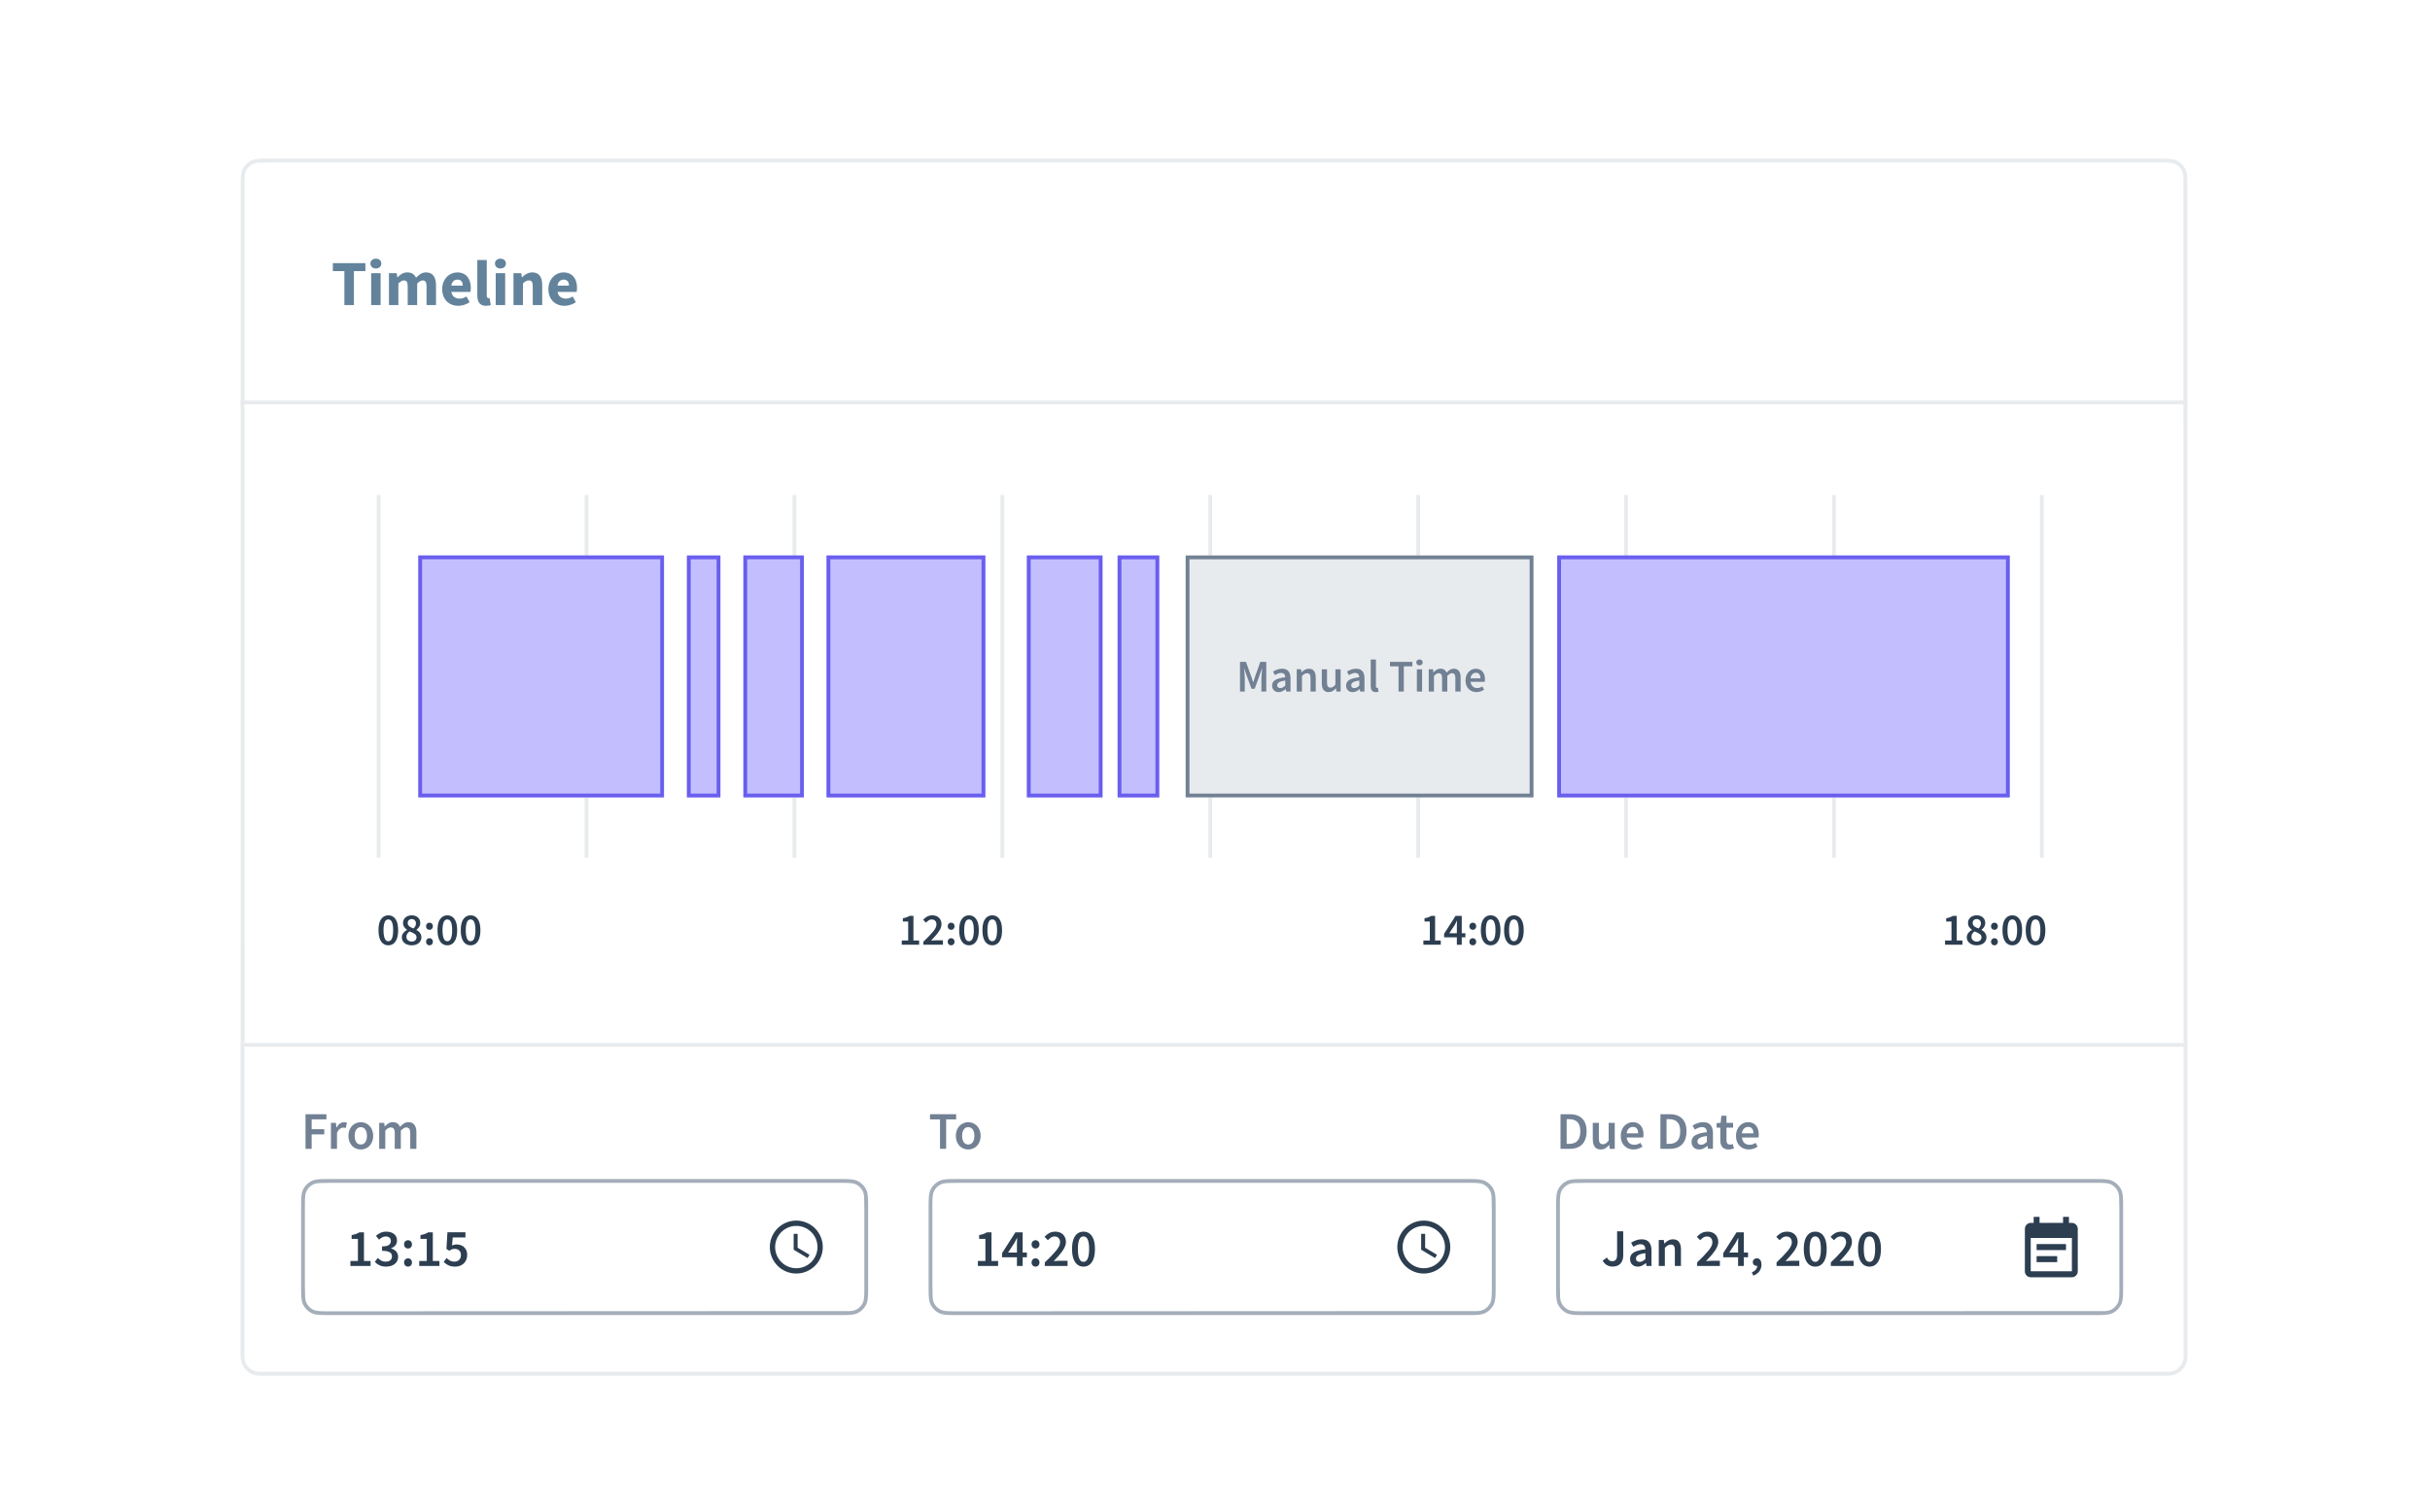 <svg xmlns="http://www.w3.org/2000/svg" xmlns:xlink="http://www.w3.org/1999/xlink" width="310" height="193" fill="none"><style><![CDATA[.B{fill:#2c3e50}.C{fill-rule:evenodd}.D{fill:#718093}.E{fill:#e8ebee}.F{fill:#62839b}.G{fill:#c3bffe}.H{fill:#695eee}.I{fill:#fff}.J{fill:#a4aeba}]]></style><g clip-path="url(#B)"><g filter="url(#A)"><path d="M30.7 20.1c0-1.35 0-2.026.263-2.54a2.41 2.41 0 0 1 1.054-1.054c.516-.263 1.19-.263 2.54-.263h240.636c1.35 0 2.025 0 2.54.263.454.23.822.6 1.054 1.054.262.516.262 1.19.262 2.54v147.564c0 1.35 0 2.026-.262 2.542a2.42 2.42 0 0 1-1.054 1.054c-.516.262-1.19.262-2.54.262H34.557c-1.35 0-2.026 0-2.54-.262-.454-.232-.823-.6-1.054-1.054-.263-.516-.263-1.19-.263-2.542V20.1z" class="I"/><path d="M275.193 16.735H34.557l-1.544.03c-.372.03-.6.088-.778.18a1.93 1.93 0 0 0-.843.843c-.09.18-.15.406-.18.778-.03.378-.03.86-.03 1.544l.03 149.11c.03.372.088.6.18.778a1.93 1.93 0 0 0 .843.843c.18.09.406.148.778.18.378.03.86.03 1.544.03l242.18-.03c.372-.03.6-.088.778-.18a1.93 1.93 0 0 0 .843-.843c.09-.18.15-.406.18-.778.03-.378.03-.86.03-1.545l-.03-149.108c-.03-.372-.088-.6-.18-.778a1.93 1.93 0 0 0-.843-.843c-.18-.09-.406-.15-.778-.18-.378-.03-.86-.03-1.544-.03zm-244.23.834c-.263.516-.263 1.19-.263 2.54v147.564c0 1.35 0 2.026.263 2.542.23.454.6.822 1.054 1.054.516.262 1.19.262 2.54.262h240.636c1.35 0 2.025 0 2.54-.262a2.42 2.42 0 0 0 1.054-1.054c.262-.516.262-1.19.262-2.542V20.1c0-1.35 0-2.026-.262-2.54-.232-.454-.6-.823-1.054-1.054-.516-.263-1.19-.263-2.54-.263H34.557c-1.35 0-2.026 0-2.54.263a2.41 2.41 0 0 0-1.054 1.054z" class="C E"/><path d="M30.7 47.116H279.05v.482H30.7v-.482z" class="E"/><path d="M48.06 59.17h.482v46.295h-.482V59.17z" class="E"/><path d="M74.583 59.17h.482v46.295h-.482V59.17z" class="E"/><path d="M101.105 59.17h.483v46.295h-.483V59.17z" class="E"/><path d="M127.628 59.17h.483v46.295h-.483V59.17z" class="E"/><path d="M154.15 59.17h.483v46.295h-.483V59.17z" class="E"/><path d="M180.674 59.17h.483v46.295h-.483V59.17z" class="E"/><path d="M207.197 59.17h.483v46.295h-.483V59.17z" class="E"/><path d="M233.72 59.17h.482v46.295h-.482V59.17z" class="E"/><path d="M260.243 59.17h.482v46.295h-.482V59.17z" class="E"/><path d="M181.585 116.557v-.543h.822v-2.42h-.677v-.417a3.17 3.17 0 0 0 .474-.122c.135-.05.26-.11.376-.18h.498v3.137h.723v.543h-2.216z" class="B"/><path d="M185.854 116.557v-.95h-1.626v-.45l1.458-2.28h.793v2.216h.463v.515h-.463v.95h-.625zm-.967-1.464h.967v-.833l.006-.382.023-.382h-.023l-.145.284-.156.29-.672 1.024z" class="B"/><path d="M187.89 114.648c-.123 0-.228-.043-.312-.127s-.122-.193-.122-.325a.45.45 0 0 1 .122-.324c.084-.084.19-.127.312-.127a.41.41 0 0 1 .307.127.45.45 0 0 1 .121.324.45.45 0 0 1-.121.325.41.41 0 0 1-.307.127zm0 1.98c-.123 0-.228-.043-.312-.127a.45.45 0 0 1-.122-.324c0-.132.04-.24.122-.325s.19-.127.312-.127a.41.41 0 0 1 .307.127.45.45 0 0 1 .121.325.45.45 0 0 1-.121.324.41.41 0 0 1-.307.127z" class="B"/><path d="M190.166 116.627a1.05 1.05 0 0 1-.915-.492c-.224-.332-.335-.8-.335-1.435s.11-1.096.335-1.412a1.06 1.06 0 0 1 .915-.48c.385 0 .7.16.914.48s.335.79.335 1.412-.11 1.103-.335 1.435a1.05 1.05 0 0 1-.914.492zm0-.52a.45.45 0 0 0 .243-.069c.077-.05.142-.132.196-.243a1.68 1.68 0 0 0 .128-.434c.03-.178.046-.398.046-.66s-.015-.475-.046-.648c-.03-.178-.074-.32-.128-.428a.5.5 0 0 0-.196-.226c-.074-.046-.155-.07-.243-.07a.48.48 0 0 0-.249.07.51.51 0 0 0-.191.226c-.054.108-.097.25-.128.428-.03.173-.046.39-.046.648a4.05 4.05 0 0 0 .046.66 1.68 1.68 0 0 0 .128.434c.054.11.117.193.19.243s.16.07.25.07z" class="B"/><path d="M193.132 116.627a1.05 1.05 0 0 1-.914-.492c-.224-.332-.336-.8-.336-1.435s.112-1.096.336-1.412.53-.48.914-.48a1.06 1.06 0 0 1 .915.48c.223.32.335.79.335 1.412s-.112 1.103-.335 1.435a1.05 1.05 0 0 1-.915.492zm0-.52c.09 0 .17-.023.243-.07a.58.58 0 0 0 .197-.243 1.68 1.68 0 0 0 .128-.434 4.05 4.05 0 0 0 .046-.66c0-.26-.016-.475-.046-.648-.03-.178-.074-.32-.128-.428s-.12-.184-.197-.226-.154-.07-.243-.07-.17.024-.248.07a.51.51 0 0 0-.191.226c-.054.108-.097.25-.128.428-.03.173-.046.39-.046.648s.015.482.046.66a1.68 1.68 0 0 0 .128.434c.054.11.117.193.19.243s.16.07.248.07z" class="B"/><path d="M248.133 116.557v-.543h.822v-2.42h-.677v-.417c.185-.035.344-.075.475-.122a2.21 2.21 0 0 0 .376-.179h.497v3.137h.724v.543h-2.217z" class="B"/><path d="M252.16 116.627c-.18 0-.35-.025-.503-.075s-.282-.12-.394-.21-.194-.194-.26-.318a.9.9 0 0 1-.093-.411c0-.116.018-.22.052-.312a1.02 1.02 0 0 1 .151-.261c.062-.077.13-.146.208-.208s.166-.116.255-.162v-.023c-.143-.1-.264-.22-.365-.36s-.144-.307-.144-.503a.97.97 0 0 1 .081-.405c.058-.12.135-.222.23-.307s.218-.15.353-.197.288-.07.446-.07a1.24 1.24 0 0 1 .445.075c.135.046.25.114.342.202s.17.19.22.313.075.254.075.405a.79.79 0 0 1-.046.266c-.027.08-.064.158-.1.232a1.36 1.36 0 0 1-.162.196 1.56 1.56 0 0 1-.174.151v.023c.085.046.166.1.243.162a1 1 0 0 1 .203.203c.057.077.104.164.138.26a.96.96 0 0 1 .053.33c0 .143-.03.276-.093.4a.97.97 0 0 1-.249.318c-.108.09-.24.16-.393.21a1.65 1.65 0 0 1-.51.075zm.243-2.147a1.12 1.12 0 0 0 .226-.307c.054-.104.08-.214.08-.33a.56.56 0 0 0-.145-.399c-.092-.108-.225-.162-.4-.162-.143 0-.262.045-.36.133s-.144.21-.144.37a.49.49 0 0 0 .058.243c.038.07.1.13.156.185s.148.098.237.144.185.083.29.122zm-.23 1.672c.177 0 .322-.048.434-.144s.174-.232.174-.405a.45.45 0 0 0-.07-.255c-.046-.073-.1-.137-.19-.19s-.17-.1-.278-.156l-.347-.145a1.18 1.18 0 0 0-.289.301c-.073.116-.1.245-.1.388 0 .185.065.333.197.445a.73.73 0 0 0 .48.162z" class="B"/><path d="M254.438 114.648a.43.43 0 0 1-.313-.127.45.45 0 0 1-.121-.325.45.45 0 0 1 .121-.324.43.43 0 0 1 .313-.127c.123 0 .225.043.306.127a.45.45 0 0 1 .122.324c0 .132-.04.24-.122.325s-.183.127-.306.127zm0 1.98a.43.43 0 0 1-.313-.127.45.45 0 0 1-.121-.324.45.45 0 0 1 .121-.325.43.43 0 0 1 .313-.127c.123 0 .225.043.306.127s.122.193.122.325a.45.45 0 0 1-.122.324c-.08.084-.183.127-.306.127z" class="B"/><path d="M256.714 116.627a1.05 1.05 0 0 1-.914-.492c-.224-.332-.336-.8-.336-1.435s.112-1.096.336-1.412.528-.48.914-.48.69.16.914.48.336.79.336 1.412-.112 1.103-.336 1.435-.528.492-.914.492zm0-.52c.09 0 .17-.023.243-.07s.143-.132.197-.243.096-.257.127-.434a3.93 3.93 0 0 0 .047-.66 3.76 3.76 0 0 0-.047-.648c-.03-.178-.073-.32-.127-.428s-.12-.184-.197-.226-.154-.07-.243-.07a.48.48 0 0 0-.249.07c-.073.042-.137.118-.19.226s-.096.25-.127.428c-.03.173-.046.39-.046.648s.015.482.046.66.073.322.127.434a.61.61 0 0 0 .191.243c.077.046.16.07.25.07z" class="B"/><use xlink:href="#C" class="B"/><use xlink:href="#D" class="B"/><path d="M52.514 116.627c-.18 0-.35-.025-.503-.075a1.27 1.27 0 0 1-.393-.209c-.108-.088-.195-.194-.26-.318s-.093-.26-.093-.41c0-.116.017-.22.052-.312a1.01 1.01 0 0 1 .15-.261 1.35 1.35 0 0 1 .208-.208c.08-.062.166-.116.255-.162v-.023c-.143-.1-.264-.22-.365-.36a.86.86 0 0 1-.145-.503.97.97 0 0 1 .081-.405.96.96 0 0 1 .231-.307 1.08 1.08 0 0 1 .353-.197 1.41 1.41 0 0 1 .446-.069c.166 0 .314.025.446.075a.92.92 0 0 1 .341.202.82.82 0 0 1 .22.313c.05.12.075.254.075.405a.77.77 0 0 1-.046.266 1.08 1.08 0 0 1-.11.232c-.046.07-.1.135-.162.196a1.57 1.57 0 0 1-.174.151v.023c.085.046.166.1.243.162a.99.99 0 0 1 .341.463c.035.096.052.206.052.33 0 .143-.03.276-.093.4a.97.97 0 0 1-.249.318c-.108.09-.24.16-.394.21s-.324.075-.51.075zm.243-2.147c.1-.1.175-.203.226-.307s.08-.214.08-.33c0-.162-.048-.295-.145-.4s-.226-.162-.4-.162c-.143 0-.262.045-.36.133s-.145.21-.145.37c0 .092.02.173.058.243a.65.65 0 0 0 .156.185 1.91 1.91 0 0 0 .237.144 3.4 3.4 0 0 0 .289.122zm-.232 1.672c.178 0 .322-.048.434-.144s.174-.232.174-.405c0-.1-.023-.186-.07-.255s-.1-.137-.19-.19-.17-.1-.278-.156l-.347-.145a1.19 1.19 0 0 0-.289.301.71.71 0 0 0-.11.388c0 .185.066.333.197.445a.73.73 0 0 0 .48.162z" class="B"/><path d="M54.792 114.648c-.123 0-.228-.043-.312-.127a.45.45 0 0 1-.121-.325.45.45 0 0 1 .121-.324c.085-.084.19-.127.313-.127a.41.41 0 0 1 .307.127.45.45 0 0 1 .122.324.45.45 0 0 1-.122.325.41.41 0 0 1-.307.127zm0 1.98c-.123 0-.228-.043-.312-.127a.45.45 0 0 1-.121-.324.45.45 0 0 1 .121-.325c.085-.084.19-.127.313-.127a.41.41 0 0 1 .307.127.45.45 0 0 1 .122.325.45.45 0 0 1-.122.324.41.41 0 0 1-.307.127z" class="B"/><path d="M57.068 116.627a1.05 1.05 0 0 1-.914-.492c-.224-.332-.336-.8-.336-1.435s.112-1.096.336-1.412.53-.48.914-.48.69.16.914.48.336.79.336 1.412-.112 1.103-.336 1.435a1.05 1.05 0 0 1-.914.492zm0-.52a.45.45 0 0 0 .243-.069c.077-.05.143-.132.197-.243s.096-.257.127-.434a3.96 3.96 0 0 0 .046-.66 3.79 3.79 0 0 0-.046-.648 1.57 1.57 0 0 0-.127-.428.5.5 0 0 0-.197-.226.45.45 0 0 0-.243-.07.48.48 0 0 0-.249.07c-.073.042-.137.118-.19.226s-.096.25-.127.428a3.78 3.78 0 0 0-.046.648 3.95 3.95 0 0 0 .046.66c.03.177.073.322.127.434s.118.193.19.243a.48.48 0 0 0 .249.069z" class="B"/><path d="M60.035 116.627a1.05 1.05 0 0 1-.914-.492c-.224-.332-.336-.8-.336-1.435s.112-1.096.336-1.412.53-.48.914-.48.69.16.914.48.336.79.336 1.412-.112 1.103-.336 1.435a1.05 1.05 0 0 1-.914.492zm0-.52a.45.45 0 0 0 .243-.069c.077-.05.143-.132.197-.243s.096-.257.127-.434a3.96 3.96 0 0 0 .046-.66 3.79 3.79 0 0 0-.046-.648c-.03-.178-.073-.32-.127-.428a.5.5 0 0 0-.197-.226.45.45 0 0 0-.243-.07.48.48 0 0 0-.249.07c-.073.042-.137.118-.19.226a1.57 1.57 0 0 0-.127.428 3.79 3.79 0 0 0-.046.648 3.96 3.96 0 0 0 .046.66c.03.177.073.322.127.434s.118.193.19.243.16.07.25.07z" class="B"/><path d="M115.036 116.557v-.543h.822v-2.42h-.677v-.417a3.22 3.22 0 0 0 .475-.122 2.21 2.21 0 0 0 .376-.179h.497v3.137h.724v.543h-2.217z" class="B"/><path d="M117.795 116.557v-.387l.69-.683.526-.58c.147-.177.26-.343.336-.497a.99.99 0 0 0 .116-.44c0-.197-.053-.35-.157-.463s-.254-.174-.45-.174a.69.69 0 0 0-.394.122 1.94 1.94 0 0 0-.324.289l-.37-.37c.17-.182.343-.32.52-.417s.4-.15.654-.15a1.35 1.35 0 0 1 .48.081c.143.054.264.13.365.23s.177.214.23.353a1.19 1.19 0 0 1 .087.463c0 .162-.037.328-.1.498s-.166.335-.29.51-.26.345-.423.527l-.515.56.313-.023.3-.018h.902v.567h-2.488z" class="B"/><path d="M121.34 114.648c-.123 0-.227-.043-.312-.127s-.122-.193-.122-.325a.45.45 0 0 1 .122-.324c.085-.084.19-.127.312-.127a.41.41 0 0 1 .307.127.45.45 0 0 1 .122.324c0 .132-.04.24-.122.325a.41.41 0 0 1-.307.127zm0 1.98c-.123 0-.227-.043-.312-.127a.45.45 0 0 1-.122-.324c0-.132.04-.24.122-.325s.19-.127.312-.127a.41.41 0 0 1 .307.127c.08.085.122.193.122.325a.45.45 0 0 1-.122.324.41.41 0 0 1-.307.127z" class="B"/><path d="M123.617 116.627c-.386 0-.69-.164-.914-.492s-.336-.8-.336-1.435.112-1.096.336-1.412.528-.48.914-.48.69.16.914.48.336.79.336 1.412-.112 1.103-.336 1.435-.528.492-.914.492zm0-.52c.09 0 .17-.023.243-.07s.143-.132.197-.243.096-.257.127-.434.046-.398.046-.66-.015-.475-.046-.648c-.03-.178-.073-.32-.127-.428s-.12-.184-.197-.226-.154-.07-.243-.07a.48.48 0 0 0-.249.07c-.073.042-.137.118-.19.226s-.096.25-.127.428c-.03.173-.046.39-.046.648s.015.482.046.66.073.322.127.434a.61.61 0 0 0 .191.243c.077.046.16.07.25.07z" class="B"/><path d="M126.584 116.627c-.386 0-.69-.164-.914-.492s-.336-.8-.336-1.435.112-1.096.336-1.412.528-.48.914-.48.7.16.914.48.336.79.336 1.412-.112 1.103-.336 1.435a1.05 1.05 0 0 1-.914.492zm0-.52c.09 0 .17-.023.243-.07s.143-.132.197-.243.096-.257.127-.434.046-.398.046-.66-.015-.475-.046-.648c-.03-.178-.073-.32-.127-.428s-.12-.184-.197-.226-.154-.07-.243-.07a.48.48 0 0 0-.249.07c-.073.042-.137.118-.19.226s-.096.25-.127.428a3.76 3.76 0 0 0-.047.648 3.93 3.93 0 0 0 .047.66c.03.177.073.322.127.434a.61.61 0 0 0 .191.243c.077.046.16.07.25.07z" class="B"/><path d="M84.7 66.887H53.364V97.75H84.7V66.887z" class="C G"/><path d="M53.846 67.37h30.38v29.9h-30.38v-29.9zm30.863-.482V97.75H53.364V66.887H84.7z" class="C H"/><path d="M91.9 66.887h-4.27V97.75h4.27V66.887z" class="C G"/><path d="M88.114 67.37h3.305v29.9h-3.305v-29.9zm3.787-.482V97.75h-4.27V66.887h4.27z" class="C H"/><path d="M102.552 66.887h-7.716V97.75h7.716V66.887z" class="C G"/><path d="M95.32 67.37h6.75v29.9h-6.75v-29.9zm7.233-.482V97.75h-7.716V66.887h7.716z" class="C H"/><path d="M125.7 66.887h-20.254V97.75H125.7V66.887z" class="C G"/><path d="M105.928 67.37h19.29v29.9h-19.29v-29.9zm19.772-.482V97.75h-20.254V66.887H125.7z" class="C H"/><path d="M140.65 66.887h-9.645V97.75h9.645V66.887z" class="C G"/><path d="M131.486 67.37h8.68v29.9h-8.68v-29.9zm9.163-.482V97.75h-9.645V66.887h9.645z" class="C H"/><path d="M256.385 66.887h-57.722V97.75h57.722V66.887z" class="C G"/><path d="M199.145 67.37h56.758v29.9h-56.758v-29.9zm57.24-.482V97.75h-57.722V66.887h57.722z" class="C H"/><path d="M195.624 66.887h-44.366V97.75h44.366V66.887z" class="C E"/><path d="M151.74 67.37h43.402v29.9H151.74v-29.9zm43.884-.482V97.75h-44.366V66.887h44.366z" class="C D"/><path d="M147.882 66.887h-5.304V97.75h5.304V66.887z" class="C G"/><path d="M143.06 67.37h4.34v29.9h-4.34v-29.9zm4.822-.482V97.75h-5.304V66.887h5.304z" class="C H"/><path d="M158.19 84.248h.608v-1.73c0-.353-.058-.856-.087-1.204h.023l.3.88.625 1.7h.4l.62-1.7.306-.88h.023l-.086 1.204v1.73h.62v-3.785h-.764l-.654 1.852-.237.74h-.023l-.243-.74-.672-1.852h-.758v3.785z" class="D"/><path d="M163.132 84.317c.335 0 .625-.168.88-.382h.024l.046.313h.55v-1.684c0-.793-.353-1.227-1.06-1.227-.452 0-.857.174-1.17.37l.243.446c.254-.15.52-.278.798-.278.388 0 .5.255.52.555-1.17.127-1.672.446-1.672 1.053a.79.79 0 0 0 .839.833zm.214-.52c-.237 0-.41-.1-.41-.365 0-.284.255-.486 1.03-.584v.636c-.214.197-.388.313-.62.313z" class="D"/><path d="M165.427 84.248h.666v-1.985c.237-.23.4-.353.648-.353.312 0 .445.174.445.642v1.695h.666v-1.782c0-.718-.266-1.13-.874-1.13-.388 0-.677.203-.932.45h-.023l-.046-.382h-.55v2.84z" class="D"/><path d="M169.5 84.317c.388 0 .666-.19.914-.486h.018l.052.417h.544v-2.84h-.666v1.944c-.214.278-.382.394-.63.394-.307 0-.44-.174-.44-.642v-1.695h-.666v1.782c0 .718.266 1.128.874 1.128z" class="D"/><path d="M172.57 84.317c.336 0 .625-.168.88-.382h.023l.046.313h.55v-1.684c0-.793-.353-1.227-1.06-1.227-.45 0-.856.174-1.17.37l.243.446c.255-.15.52-.278.8-.278.388 0 .51.255.52.555-1.17.127-1.673.446-1.673 1.053a.79.79 0 0 0 .839.833zm.214-.52c-.237 0-.4-.1-.4-.365 0-.284.254-.486 1.03-.584v.636c-.214.197-.388.313-.62.313z" class="D"/><path d="M175.513 84.317a.91.91 0 0 0 .353-.058l-.087-.498c-.052.012-.075.012-.104.012-.07 0-.145-.058-.145-.22v-3.39h-.665v3.356c0 .492.173.798.648.798z" class="D"/><path d="M178.416 84.248h.67V81.03h1.094v-.567h-2.86v.567h1.094v3.218z" class="D"/><path d="M180.753 84.248h.666v-2.84h-.666v2.84zm.336-3.34c.237 0 .41-.156.41-.376 0-.226-.174-.382-.41-.382s-.41.156-.41.382c0 .22.173.376.41.376z" class="D"/><path d="M182.268 84.248h.665v-1.985c.22-.237.423-.353.596-.353.3 0 .44.174.44.642v1.695h.665v-1.985c.22-.237.417-.353.596-.353.296 0 .434.174.434.642v1.695h.672v-1.782c0-.718-.278-1.13-.88-1.13-.36 0-.642.22-.914.51a.77.77 0 0 0-.787-.509c-.353 0-.63.203-.868.457h-.023l-.047-.388h-.55v2.84z" class="D"/><path d="M188.36 84.317c.36 0 .7-.127.972-.307l-.226-.417c-.208.133-.416.208-.66.208-.458 0-.782-.29-.84-.793h1.805c.017-.07.03-.197.03-.324 0-.793-.405-1.348-1.175-1.348-.665 0-1.308.567-1.308 1.493 0 .938.614 1.487 1.4 1.487zm-.758-1.76c.058-.457.347-.706.683-.706.387 0 .578.266.578.706h-1.26z" class="D"/><path d="M43.934 34.928h1.214v-4.33h1.468V29.58h-4.15v1.017h1.468v4.33z" class="F"/><path d="M47.35 34.928h1.206V30.86H47.35v4.068zm.6-4.666c.4 0 .697-.262.697-.63s-.287-.623-.697-.623c-.402 0-.697.254-.697.623s.295.63.697.63z" class="F"/><path d="M49.617 34.928h1.206V32.18c.254-.262.492-.394.69-.394.344 0 .5.18.5.77v2.37h1.206V32.18c.262-.262.492-.394.697-.394.344 0 .5.18.5.77v2.37h1.206v-2.526c0-1.017-.394-1.64-1.27-1.64-.54 0-.92.312-1.28.68-.205-.435-.55-.68-1.123-.68-.533 0-.894.287-1.23.623h-.033l-.082-.525h-.984v4.068z" class="F"/><use xlink:href="#E" class="F"/><path d="M62 35.026c.27 0 .476-.04.607-.098l-.148-.894c-.066.016-.098.016-.148.016-.098 0-.213-.082-.213-.336V29.18h-1.206v4.486c0 .82.28 1.36 1.107 1.36z" class="F"/><path d="M63.24 34.928h1.206V30.86H63.24v4.068zm.6-4.666c.4 0 .697-.262.697-.63s-.287-.623-.697-.623c-.402 0-.697.254-.697.623s.295.63.697.63z" class="F"/><path d="M65.506 34.928h1.206V32.18c.262-.254.45-.394.754-.394.344 0 .5.18.5.77v2.37h1.206v-2.526c0-1.017-.377-1.64-1.263-1.64-.55 0-.96.287-1.304.615h-.033l-.082-.517h-.984v4.068z" class="F"/><path d="M72.02 35.026c.484 0 1.025-.172 1.443-.46l-.402-.73c-.295.18-.574.27-.877.27-.54 0-.95-.27-1.058-.86h2.436c.025-.098.05-.32.05-.533 0-1.107-.574-1.952-1.73-1.952-.976 0-1.92.812-1.92 2.132 0 1.345.894 2.132 2.058 2.132zm-.902-2.575c.082-.517.4-.77.787-.77.484 0 .68.32.68.77h-1.468z" class="F"/><path d="M30.7 129.096h248.35v40.025a2.41 2.41 0 0 1-2.411 2.411H33.1a2.41 2.41 0 0 1-2.411-2.411v-40.025z" class="I"/><path d="M278.568 129.578H31.18v39.543a1.93 1.93 0 0 0 1.929 1.929h243.53a1.93 1.93 0 0 0 1.929-1.929v-39.543zm-247.87-.482v40.025a2.41 2.41 0 0 0 2.411 2.411h243.53a2.41 2.41 0 0 0 2.411-2.411v-40.025H30.7z" class="C E"/><path d="M38.975 142.598v-4.415h2.667v.66h-1.884v1.25h1.607v.662h-1.607v1.843h-.783z" class="D"/><path d="M42.217 142.598v-3.315h.64l.054.588h.027c.117-.216.26-.38.425-.493s.338-.176.513-.176c.158 0 .284.023.378.068l-.135.675c-.058-.018-.112-.032-.162-.04s-.1-.013-.182-.013c-.13 0-.268.052-.412.155s-.268.275-.37.527v2.025h-.776z" class="D"/><path d="M46.027 142.68a1.56 1.56 0 0 1-.594-.115 1.51 1.51 0 0 1-.506-.337 1.65 1.65 0 0 1-.344-.547c-.085-.216-.128-.46-.128-.736a1.99 1.99 0 0 1 .128-.736 1.65 1.65 0 0 1 .344-.547 1.51 1.51 0 0 1 .506-.337c.19-.08.387-.122.594-.122s.405.04.594.122a1.43 1.43 0 0 1 .506.337c.144.15.26.33.344.547a1.9 1.9 0 0 1 .135.736c0 .275-.045.52-.135.736s-.2.398-.344.547a1.43 1.43 0 0 1-.506.337 1.56 1.56 0 0 1-.594.115zm0-.634c.243 0 .434-.1.574-.297s.21-.47.21-.804-.07-.605-.21-.803a.66.66 0 0 0-.574-.304.66.66 0 0 0-.574.304c-.135.198-.203.466-.203.803s.067.6.203.804.33.297.574.297z" class="D"/><path d="M48.375 142.598v-3.315h.64l.054.453h.027a2.34 2.34 0 0 1 .452-.378c.166-.104.353-.156.56-.156.243 0 .437.052.58.156a.95.95 0 0 1 .338.438 2.68 2.68 0 0 1 .493-.425c.17-.112.362-.17.574-.17.35 0 .6.115.776.345s.25.55.25.972v2.08h-.783v-1.978c0-.275-.043-.468-.128-.58s-.207-.168-.378-.168c-.207 0-.44.137-.695.41v2.316h-.776v-1.978c0-.275-.043-.468-.128-.58s-.21-.168-.385-.168c-.207 0-.44.137-.695.41v2.316h-.776z" class="D"/><path d="M38.415 150.314c0-1.35 0-2.026.263-2.54a2.41 2.41 0 0 1 1.054-1.054c.516-.263 1.19-.263 2.54-.263h64.62c1.35 0 2.026 0 2.542.263a2.41 2.41 0 0 1 1.053 1.054c.263.515.263 1.19.263 2.54v9.645c0 1.35 0 2.025-.263 2.54a2.41 2.41 0 0 1-1.053 1.054c-.516.263-1.19.263-2.542.263h-64.62c-1.35 0-2.026 0-2.54-.263a2.41 2.41 0 0 1-1.054-1.054c-.263-.516-.263-1.19-.263-2.54v-9.645z" class="C I"/><path d="M106.892 146.938h-64.62l-1.544.032c-.372.03-.6.088-.778.18-.363.184-.658.48-.843.843-.09.178-.15.405-.18.778s-.03.86-.03 1.544v9.645l.03 1.544c.03.372.088.6.18.778a1.93 1.93 0 0 0 .843.843c.178.09.406.15.778.18.378.03.86.03 1.544.03l66.164-.03c.372-.03.6-.088.778-.18a1.93 1.93 0 0 0 .843-.843c.09-.178.148-.406.18-.778.03-.378.03-.86.03-1.544v-9.645l-.03-1.544c-.03-.373-.088-.6-.18-.778-.185-.363-.48-.66-.843-.843-.18-.09-.406-.15-.778-.18-.378-.03-.862-.032-1.545-.032zm-68.214.835c-.263.515-.263 1.19-.263 2.54v9.645c0 1.35 0 2.025.263 2.54a2.41 2.41 0 0 0 1.054 1.054c.516.263 1.19.263 2.54.263h64.62c1.35 0 2.026 0 2.542-.263a2.41 2.41 0 0 0 1.053-1.054c.263-.516.263-1.19.263-2.54v-9.645c0-1.35 0-2.026-.263-2.54a2.41 2.41 0 0 0-1.053-1.054c-.516-.263-1.19-.263-2.542-.263h-64.62c-1.35 0-2.026 0-2.54.263a2.41 2.41 0 0 0-1.054 1.054z" class="C J"/><path d="M101.584 151.76c-1.863 0-3.372 1.512-3.372 3.375s1.51 3.376 3.372 3.376a3.38 3.38 0 0 0 3.379-3.376 3.38 3.38 0 0 0-3.379-3.375zm.004 6.076a2.7 2.7 0 1 1 0-5.401 2.7 2.7 0 1 1 0 5.401zm.168-4.39h-.506v2.026l1.772 1.063.254-.415-1.52-.9v-1.773z" class="B"/><path d="M44.7 157.548v-.635h.96v-2.822h-.8v-.486c.216-.04.4-.088.554-.142a2.67 2.67 0 0 0 .439-.209h.58v3.66h.844v.635H44.7z" class="B"/><path d="M49.283 157.63c-.35 0-.644-.06-.878-.176a1.92 1.92 0 0 1-.581-.432l.37-.5c.13.13.28.243.446.338s.358.135.574.135c.234 0 .423-.056.567-.17s.223-.277.223-.48a.73.73 0 0 0-.061-.304c-.04-.1-.1-.167-.21-.23s-.223-.1-.385-.14-.365-.054-.608-.054v-.567c.212 0 .387-.016.527-.048a1.06 1.06 0 0 0 .344-.142.52.52 0 0 0 .189-.222.64.64 0 0 0 .061-.277c0-.18-.056-.32-.17-.42s-.268-.155-.466-.155c-.17 0-.326.038-.466.115a1.92 1.92 0 0 0-.398.29l-.398-.48c.184-.162.38-.293.587-.392s.446-.148.702-.148c.207 0 .396.024.567.074s.317.124.44.223a.96.96 0 0 1 .284.358c.067.14.1.3.1.48a.92.92 0 0 1-.203.608c-.13.162-.313.288-.547.378v.027c.257.067.468.19.635.37s.256.412.256.695a1.11 1.11 0 0 1-.121.527c-.077.153-.184.283-.324.39a1.55 1.55 0 0 1-.479.244c-.18.054-.374.08-.58.08z" class="B"/><path d="M52.056 155.32c-.144 0-.266-.05-.365-.15s-.142-.225-.142-.378.047-.28.142-.378.22-.15.365-.15.263.05.358.15.142.225.142.378-.047.28-.142.378-.214.15-.358.15zm0 2.31c-.144 0-.266-.05-.365-.15s-.142-.225-.142-.378.047-.28.142-.378.22-.15.365-.15.263.05.358.15.142.225.142.378-.047.28-.142.378-.214.15-.358.15z" class="B"/><path d="M53.483 157.548v-.635h.96v-2.822h-.8v-.486a3.84 3.84 0 0 0 .554-.142 2.67 2.67 0 0 0 .439-.209h.58v3.66h.844v.635h-2.586z" class="B"/><path d="M58.072 157.63c-.347 0-.64-.06-.878-.176-.234-.122-.43-.26-.587-.42l.358-.5a2.51 2.51 0 0 0 .439.324 1.15 1.15 0 0 0 .567.135c.243 0 .44-.072.594-.216s.236-.347.236-.608c0-.256-.072-.454-.216-.594s-.335-.21-.574-.21c-.14 0-.256.02-.35.06a1.8 1.8 0 0 0-.338.182l-.37-.236.128-2.12h2.296v.655h-1.62l-.088 1.04c.1-.045.178-.08.263-.1.1-.027.19-.04.304-.04.185 0 .358.027.52.08a1.17 1.17 0 0 1 .432.25c.12.108.218.248.3.42.072.166.108.364.108.594a1.48 1.48 0 0 1-.128.628c-.08.184-.19.34-.33.466a1.48 1.48 0 0 1-.486.29c-.18.063-.37.095-.567.095z" class="B"/><path d="M119.917 142.598v-3.754h-1.276v-.66h3.335v.66H120.7v3.754h-.783z" class="D"/><path d="M123.52 142.68a1.56 1.56 0 0 1-.594-.115 1.52 1.52 0 0 1-.507-.337c-.144-.15-.258-.33-.344-.547s-.128-.46-.128-.736a2 2 0 0 1 .128-.736c.086-.216.2-.398.344-.547a1.52 1.52 0 0 1 .507-.337c.19-.08.387-.122.594-.122s.405.04.594.122a1.42 1.42 0 0 1 .506.337 1.66 1.66 0 0 1 .345.547 1.9 1.9 0 0 1 .135.736c0 .275-.045.52-.135.736a1.66 1.66 0 0 1-.345.547 1.42 1.42 0 0 1-.506.337 1.56 1.56 0 0 1-.594.115zm0-.634c.243 0 .434-.1.574-.297s.21-.47.21-.804-.07-.605-.21-.803a.66.66 0 0 0-.574-.304.66.66 0 0 0-.574.304c-.135.198-.202.466-.202.803s.067.6.202.804c.14.198.33.297.574.297z" class="D"/><path d="M118.466 150.314c0-1.35 0-2.026.263-2.54a2.41 2.41 0 0 1 1.053-1.054c.516-.263 1.19-.263 2.542-.263h64.62c1.35 0 2.026 0 2.542.263a2.41 2.41 0 0 1 1.053 1.054c.263.515.263 1.19.263 2.54v9.645c0 1.35 0 2.025-.263 2.54a2.41 2.41 0 0 1-1.053 1.054c-.516.263-1.19.263-2.542.263h-64.62c-1.35 0-2.026 0-2.542-.263a2.41 2.41 0 0 1-1.053-1.054c-.263-.516-.263-1.19-.263-2.54v-9.645z" class="C I"/><path d="M186.943 146.938h-64.62l-1.545.032c-.372.03-.6.088-.778.18-.363.184-.658.48-.843.843-.09.178-.148.405-.18.778s-.03.86-.03 1.544v9.645l.03 1.544c.03.372.088.6.18.778a1.93 1.93 0 0 0 .843.843c.18.09.406.15.778.18.378.03.862.03 1.545.03l66.164-.03c.372-.03.6-.088.778-.18a1.93 1.93 0 0 0 .843-.843c.09-.178.148-.406.18-.778.03-.378.03-.86.03-1.544v-9.645l-.03-1.544c-.03-.373-.088-.6-.18-.778-.185-.363-.48-.66-.843-.843-.18-.09-.406-.15-.778-.18-.378-.03-.86-.032-1.545-.032zm-68.214.835c-.263.515-.263 1.19-.263 2.54v9.645c0 1.35 0 2.025.263 2.54a2.41 2.41 0 0 0 1.053 1.054c.516.263 1.19.263 2.542.263h64.62c1.35 0 2.026 0 2.542-.263a2.41 2.41 0 0 0 1.053-1.054c.263-.516.263-1.19.263-2.54v-9.645c0-1.35 0-2.026-.263-2.54a2.41 2.41 0 0 0-1.053-1.054c-.516-.263-1.19-.263-2.542-.263h-64.62c-1.35 0-2.026 0-2.542.263a2.41 2.41 0 0 0-1.053 1.054z" class="C J"/><path d="M181.635 151.76c-1.863 0-3.372 1.512-3.372 3.375s1.51 3.376 3.372 3.376a3.38 3.38 0 0 0 3.379-3.376 3.38 3.38 0 0 0-3.379-3.375zm.004 6.076a2.7 2.7 0 1 1 0-5.401 2.7 2.7 0 1 1 0 5.401zm.17-4.39h-.507v2.026l1.772 1.063.254-.415-1.52-.9v-1.773z" class="B"/><path d="M124.752 157.548v-.635h.96v-2.822h-.8v-.486c.216-.04.4-.088.554-.142s.304-.128.44-.21h.58v3.66h.844v.635h-2.586z" class="B"/><path d="M129.733 157.548v-1.108h-1.897v-.526l1.7-2.66h.925v2.585h.54v.6h-.54v1.108h-.73zm-1.128-1.71h1.128v-.972l.007-.445.027-.446h-.027l-.17.33-.182.337-.784 1.195z" class="B"/><path d="M132.107 155.32c-.144 0-.265-.05-.364-.15s-.142-.225-.142-.378.047-.28.142-.378.22-.15.364-.15.264.05.358.15.142.225.142.378-.047.28-.142.378-.214.15-.358.15zm0 2.31c-.144 0-.265-.05-.364-.15s-.142-.225-.142-.378.047-.28.142-.378.22-.15.364-.15.264.05.358.15.142.225.142.378-.047.28-.142.378-.214.15-.358.15z" class="B"/><path d="M133.29 157.548v-.453l.804-.796.614-.676c.17-.207.302-.4.392-.58a1.15 1.15 0 0 0 .135-.513c0-.23-.06-.4-.183-.54-.12-.135-.297-.203-.526-.203-.167 0-.32.047-.46.142s-.26.207-.378.337l-.432-.432c.198-.21.4-.373.607-.486s.466-.175.763-.175a1.57 1.57 0 0 1 .56.094c.167.063.31.153.426.27s.207.25.27.412a1.4 1.4 0 0 1 .101.54 1.47 1.47 0 0 1-.128.581 3.13 3.13 0 0 1-.338.594c-.14.198-.304.403-.493.614l-.6.655.364-.027.35-.02h1.053v.662h-2.903z" class="B"/><path d="M138.225 157.63c-.45 0-.806-.192-1.067-.574s-.392-.946-.392-1.675.13-1.278.392-1.647a1.23 1.23 0 0 1 1.067-.56 1.23 1.23 0 0 1 1.066.56c.26.374.392.923.392 1.647 0 .73-.13 1.288-.392 1.675s-.616.574-1.066.574zm0-.608a.52.52 0 0 0 .283-.081.68.68 0 0 0 .23-.284 1.94 1.94 0 0 0 .148-.506c.036-.207.054-.464.054-.77 0-.3-.018-.553-.054-.756s-.085-.373-.148-.5a.59.59 0 0 0-.23-.264.52.52 0 0 0-.283-.081c-.104 0-.2.027-.29.08s-.16.138-.223.264-.112.292-.148.5-.054.455-.054.756c0 .306.018.563.054.77a1.94 1.94 0 0 0 .148.506.71.71 0 0 0 .223.284c.1.054.187.08.29.08z" class="B"/><path d="M199.078 142.598v-4.415h1.18c.675 0 1.202.182 1.58.547s.567.91.567 1.64c0 .365-.05.687-.15.966s-.234.513-.418.702c-.18.184-.4.324-.662.418s-.55.142-.877.142h-1.222zm.783-.634h.344c.45 0 .794-.13 1.033-.385s.365-.664.365-1.21-.122-.934-.365-1.18-.587-.372-1.033-.372h-.344v3.147z" class="D"/><path d="M204.215 142.68c-.355 0-.614-.112-.776-.337-.162-.23-.243-.556-.243-.98v-2.08h.776v1.978c0 .275.04.468.122.58s.21.17.39.17c.144 0 .27-.036.378-.108s.232-.19.358-.35v-2.27h.777v3.315h-.635l-.06-.486h-.02c-.144.17-.302.308-.473.412s-.364.155-.594.155z" class="D"/><path d="M208.4 142.68c-.23 0-.444-.038-.642-.115a1.55 1.55 0 0 1-.519-.344c-.15-.148-.266-.328-.35-.54s-.122-.46-.122-.736c0-.27.043-.513.128-.73a1.71 1.71 0 0 1 .338-.547 1.55 1.55 0 0 1 .493-.344c.184-.08.373-.122.567-.122a1.45 1.45 0 0 1 .594.115c.17.077.313.185.425.324s.205.306.264.5a2.2 2.2 0 0 1 .087.634 1.63 1.63 0 0 1-.013.216c-.005.068-.01.122-.02.162h-2.107c.036.297.14.527.31.69s.398.236.668.236c.144 0 .277-.02.398-.06s.25-.106.372-.183l.263.486a2.39 2.39 0 0 1-.527.257 1.84 1.84 0 0 1-.607.101zm-.885-2.052h1.472c0-.257-.056-.457-.17-.6-.108-.15-.276-.223-.506-.223a.74.74 0 0 0-.52.209c-.148.14-.24.345-.277.615z" class="D"/><path d="M211.822 142.598v-4.415h1.18c.676 0 1.202.182 1.58.547s.567.91.567 1.64c0 .365-.05.687-.148.966s-.234.513-.42.702a1.73 1.73 0 0 1-.661.418c-.257.095-.55.142-.878.142h-1.222zm.783-.634h.344c.45 0 .795-.13 1.033-.385s.365-.664.365-1.21-.122-.934-.365-1.18-.587-.372-1.033-.372h-.344v3.147z" class="D"/><path d="M216.777 142.68c-.292 0-.528-.088-.71-.263s-.27-.416-.27-.71c0-.176.036-.33.108-.466s.194-.26.352-.358.364-.182.607-.25.542-.12.885-.156c-.005-.085-.018-.166-.04-.243a.48.48 0 0 0-.101-.209c-.045-.063-.106-.1-.183-.142a.66.66 0 0 0-.283-.054 1.28 1.28 0 0 0-.479.095 3.32 3.32 0 0 0-.453.229l-.283-.52a3.26 3.26 0 0 1 .621-.303c.23-.086.477-.13.742-.13.415 0 .723.124.925.372.207.243.31.596.31 1.06v1.964h-.64l-.054-.364h-.027a2.43 2.43 0 0 1-.48.317c-.166.085-.35.128-.547.128zm.25-.607a.71.71 0 0 0 .365-.095 1.93 1.93 0 0 0 .358-.27v-.743c-.225.027-.415.063-.568.108a1.52 1.52 0 0 0-.371.156c-.094.054-.162.117-.202.19s-.06.148-.06.23c0 .15.045.257.135.324s.205.102.344.102z" class="D"/><path d="M220.518 142.68c-.194 0-.358-.03-.493-.088a.86.86 0 0 1-.324-.243c-.08-.108-.142-.234-.183-.378a2.09 2.09 0 0 1-.054-.493v-1.58h-.472v-.58l.513-.034.094-.904h.65v.904h.843v.615h-.843v1.58c0 .388.155.58.465.58a.81.81 0 0 0 .176-.02c.063-.014.12-.032.17-.054l.135.574a2.36 2.36 0 0 1-.311.081c-.112.027-.234.04-.364.04z" class="D"/><path d="M223.1 142.68c-.23 0-.443-.038-.64-.115s-.37-.195-.52-.344-.265-.328-.35-.54c-.08-.216-.12-.46-.12-.736 0-.27.042-.513.128-.73a1.71 1.71 0 0 1 .337-.547 1.56 1.56 0 0 1 .493-.344 1.4 1.4 0 0 1 .567-.122 1.45 1.45 0 0 1 .594.115c.17.077.313.185.426.324a1.39 1.39 0 0 1 .263.5c.06.193.088.405.088.634a1.62 1.62 0 0 1-.014.216c-.004.068-.01.122-.02.162h-2.106c.036.297.14.527.3.69.176.158.4.236.67.236.144 0 .276-.02.398-.06a1.85 1.85 0 0 0 .371-.183l.264.486a2.41 2.41 0 0 1-.527.257c-.194.067-.396.1-.608.1zm-.884-2.052h1.472c0-.257-.057-.457-.17-.6-.108-.15-.277-.223-.506-.223-.198 0-.372.07-.52.21s-.24.345-.277.615z" class="D"/><path d="M198.517 150.314c0-1.35 0-2.026.263-2.54a2.41 2.41 0 0 1 1.054-1.054c.515-.263 1.19-.263 2.54-.263h64.62c1.35 0 2.025 0 2.54.263.454.23.822.6 1.054 1.054.262.515.262 1.19.262 2.54v9.645c0 1.35 0 2.025-.262 2.54-.232.454-.6.823-1.054 1.054-.516.263-1.19.263-2.54.263h-64.62c-1.35 0-2.026 0-2.54-.263a2.41 2.41 0 0 1-1.054-1.054c-.263-.516-.263-1.19-.263-2.54v-9.645z" class="C I"/><path d="M266.995 146.938h-64.62l-1.544.032c-.373.03-.6.088-.78.18a1.92 1.92 0 0 0-.842.843c-.09.178-.15.405-.18.778s-.032.86-.032 1.544v9.645l.032 1.544c.03.372.088.6.18.778.184.363.48.658.842.843.18.09.406.15.78.18s.86.03 1.544.03l66.164-.03c.372-.03.6-.088.778-.18a1.93 1.93 0 0 0 .843-.843c.09-.178.15-.406.18-.778.03-.378.03-.86.03-1.544v-9.645l-.03-1.544c-.03-.373-.088-.6-.18-.778-.185-.363-.48-.66-.843-.843-.18-.09-.406-.15-.778-.18-.378-.03-.86-.032-1.544-.032zm-68.215.835c-.263.515-.263 1.19-.263 2.54v9.645c0 1.35 0 2.025.263 2.54a2.41 2.41 0 0 0 1.054 1.054c.515.263 1.19.263 2.54.263h64.62c1.35 0 2.025 0 2.54-.263.454-.23.822-.6 1.054-1.054.262-.516.262-1.19.262-2.54v-9.645c0-1.35 0-2.026-.262-2.54-.232-.454-.6-.823-1.054-1.054-.516-.263-1.19-.263-2.54-.263h-64.62c-1.35 0-2.026 0-2.54.263a2.41 2.41 0 0 0-1.054 1.054z" class="C J"/><path d="M263.565 154.75h-3.75v.77h3.75v-.77zm.75-2.7h-.375v-.772h-.75v.772h-3v-.772h-.75v.772h-.375c-.416 0-.746.347-.746.772l-.004 5.4c0 .424.334.77.75.77h5.25c.413 0 .75-.347.75-.77v-5.4c0-.425-.337-.772-.75-.772zm0 6.173h-5.25v-4.244h5.25v4.244zm-1.875-1.93h-2.625v.77h2.625v-.77z" class="B C"/><path d="M205.782 157.63c-.3 0-.574-.064-.8-.2a1.47 1.47 0 0 1-.526-.56l.54-.398c.1.162.193.28.3.358s.244.108.38.108c.207 0 .362-.063.465-.19s.156-.347.156-.662v-2.964h.783v3.03c0 .203-.025.394-.074.574a1.31 1.31 0 0 1-.237.466c-.108.13-.245.234-.412.31s-.364.115-.594.115z" class="B"/><path d="M208.936 157.63c-.292 0-.53-.088-.71-.264s-.27-.416-.27-.71a.98.98 0 0 1 .108-.466c.077-.14.194-.258.35-.357s.365-.183.608-.25a5.58 5.58 0 0 1 .884-.155c-.004-.086-.018-.167-.04-.243a.49.49 0 0 0-.101-.21c-.045-.063-.106-.1-.183-.142a.66.66 0 0 0-.283-.054c-.162 0-.322.032-.48.095-.153.063-.303.14-.452.23l-.284-.52a3.3 3.3 0 0 1 .622-.304c.23-.086.477-.128.742-.128.414 0 .723.123.925.37s.31.596.31 1.06v1.964h-.642l-.054-.364h-.027c-.148.126-.308.232-.48.317s-.35.13-.547.13zm.25-.608a.71.71 0 0 0 .364-.095c.113-.063.232-.153.358-.27v-.742c-.225.027-.414.063-.567.108s-.277.096-.37.155a.52.52 0 0 0-.203.189c-.04.072-.06.15-.06.23 0 .148.045.256.135.324a.56.56 0 0 0 .344.101z" class="B"/><path d="M211.614 157.547v-3.314h.64l.054.445h.027a2.68 2.68 0 0 1 .48-.371c.175-.104.378-.155.607-.155.356 0 .615.114.777.344.162.225.243.55.243.972v2.08h-.777v-1.978c0-.274-.04-.468-.12-.58s-.214-.17-.4-.17c-.144 0-.272.036-.384.108a2.41 2.41 0 0 0-.372.304v2.315h-.776z" class="B"/><path d="M216.507 157.547v-.452l.803-.796.615-.676c.17-.207.3-.4.39-.58a1.15 1.15 0 0 0 .135-.513c0-.23-.06-.4-.182-.54-.12-.135-.297-.203-.527-.203a.8.8 0 0 0-.459.142c-.135.094-.26.207-.378.337l-.432-.432c.198-.21.4-.373.608-.486s.466-.175.763-.175a1.57 1.57 0 0 1 .56.094 1.18 1.18 0 0 1 .425.27c.117.113.207.25.27.412.068.162.102.342.102.54 0 .19-.043.383-.13.58a3.12 3.12 0 0 1-.337.594 6.87 6.87 0 0 1-.493.614l-.6.655.365-.027.35-.02h1.053v.66h-2.903z" class="B"/><path d="M221.73 157.547v-1.107h-1.897v-.526l1.702-2.66h.925v2.585h.54v.6h-.54v1.107h-.73zm-1.127-1.708h1.127v-.972l.007-.445.027-.446h-.027l-.17.33-.182.337-.783 1.195z" class="B"/><path d="M223.66 158.776l-.17-.425c.22-.086.4-.2.507-.344s.18-.302.175-.473h-.06c-.13 0-.248-.04-.35-.122s-.15-.204-.15-.357a.43.43 0 0 1 .149-.345c.103-.1.227-.135.37-.135a.49.49 0 0 1 .425.21c.104.14.155.335.155.587a1.39 1.39 0 0 1-.276.864c-.18.243-.44.423-.777.54z" class="B"/><path d="M226.64 157.547v-.452l.803-.796.614-.676c.17-.207.302-.4.392-.58a1.15 1.15 0 0 0 .135-.513c0-.23-.06-.4-.182-.54-.122-.135-.297-.203-.527-.203-.167 0-.32.047-.46.142s-.26.207-.378.337l-.432-.432c.198-.21.4-.373.607-.486s.466-.175.763-.175a1.58 1.58 0 0 1 .561.094 1.19 1.19 0 0 1 .425.27c.117.113.207.25.27.412s.1.342.1.54a1.45 1.45 0 0 1-.128.581 3.13 3.13 0 0 1-.338.594c-.14.198-.303.403-.492.614l-.6.655.364-.027.35-.02h1.054v.66h-2.903z" class="B"/><path d="M231.574 157.63c-.45 0-.806-.192-1.067-.574s-.392-.946-.392-1.675.13-1.278.392-1.647a1.23 1.23 0 0 1 1.067-.56 1.23 1.23 0 0 1 1.066.56c.26.374.392.923.392 1.647 0 .73-.13 1.288-.392 1.675s-.616.574-1.066.574zm0-.608a.52.52 0 0 0 .283-.081.68.68 0 0 0 .23-.284 1.94 1.94 0 0 0 .148-.506c.036-.207.054-.464.054-.77 0-.3-.018-.553-.054-.756s-.085-.373-.148-.5a.59.59 0 0 0-.23-.264.52.52 0 0 0-.283-.081c-.104 0-.2.027-.29.08a.61.61 0 0 0-.222.264c-.063.126-.113.292-.15.5s-.054.455-.054.756c0 .306.018.563.054.77s.086.376.15.506.137.225.222.284c.1.054.187.08.29.08z" class="B"/><path d="M233.563 157.547v-.452l.804-.796.614-.676c.17-.207.302-.4.392-.58a1.15 1.15 0 0 0 .135-.513c0-.23-.06-.4-.183-.54-.12-.135-.297-.203-.526-.203-.167 0-.32.047-.46.142s-.26.207-.378.337l-.433-.432c.2-.21.4-.373.608-.486s.466-.175.763-.175a1.57 1.57 0 0 1 .56.094c.167.063.31.153.426.27s.207.25.27.412a1.4 1.4 0 0 1 .101.54 1.47 1.47 0 0 1-.128.581 3.13 3.13 0 0 1-.338.594c-.14.198-.304.403-.493.614l-.6.655.365-.027.35-.02h1.053v.66h-2.903z" class="B"/><path d="M238.496 157.63c-.45 0-.805-.192-1.066-.574s-.392-.946-.392-1.675.13-1.278.392-1.647a1.23 1.23 0 0 1 1.066-.56 1.23 1.23 0 0 1 1.067.56c.26.374.392.923.392 1.647 0 .73-.13 1.288-.392 1.675s-.617.574-1.067.574zm0-.608a.52.52 0 0 0 .284-.081c.1-.06.166-.153.23-.284s.113-.3.15-.506.054-.464.054-.77c0-.3-.018-.553-.054-.756s-.086-.373-.15-.5-.14-.214-.23-.264a.52.52 0 0 0-.284-.081c-.103 0-.2.027-.3.08-.085.05-.16.138-.223.264s-.112.292-.148.5-.054.455-.054.756c0 .306.018.563.054.77a1.94 1.94 0 0 0 .148.506.71.71 0 0 0 .223.284c.1.054.187.08.3.08z" class="B"/></g></g><defs><filter id="A" x="10.699" y=".252" width="288.351" height="195.28" filterUnits="userSpaceOnUse" color-interpolation-filters="sRGB"><feFlood flood-opacity="0" result="A"/><feColorMatrix in="SourceAlpha" values="0 0 0 0 0 0 0 0 0 0 0 0 0 0 0 0 0 0 127 0"/><feOffset dy="4"/><feGaussianBlur stdDeviation="10"/><feColorMatrix values="0 0 0 0 0 0 0 0 0 0 0 0 0 0 0 0 0 0 0.1 0"/><feBlend in2="A"/><feBlend in="SourceGraphic"/></filter><clipPath id="B"><path d="M0 0h310v192.62H0z" class="I"/></clipPath><path id="C" d="M259.68 116.627c-.386 0-.69-.164-.914-.492s-.336-.8-.336-1.435.112-1.096.336-1.412.528-.48.914-.48.69.16.914.48.336.79.336 1.412-.112 1.103-.336 1.435-.528.492-.914.492zm0-.52c.09 0 .17-.023.243-.07s.143-.132.197-.243.096-.257.127-.434.046-.398.046-.66-.015-.475-.046-.648c-.03-.178-.073-.32-.127-.428s-.12-.184-.197-.226-.154-.07-.243-.07a.48.48 0 0 0-.249.07c-.073.042-.137.118-.19.226s-.096.25-.127.428c-.03.173-.046.39-.046.648s.015.482.046.66.073.322.127.434a.61.61 0 0 0 .191.243c.077.046.16.07.25.07z"/><path id="D" d="M49.54 116.627a1.05 1.05 0 0 1-.914-.492c-.224-.332-.336-.8-.336-1.435s.112-1.096.336-1.412.53-.48.914-.48.69.16.914.48.336.79.336 1.412-.112 1.103-.336 1.435a1.05 1.05 0 0 1-.914.492zm0-.52a.45.45 0 0 0 .243-.069c.077-.05.143-.132.197-.243s.096-.257.127-.434a3.96 3.96 0 0 0 .046-.66 3.79 3.79 0 0 0-.046-.648 1.57 1.57 0 0 0-.127-.428.5.5 0 0 0-.197-.226.45.45 0 0 0-.243-.07.48.48 0 0 0-.249.07c-.073.042-.137.118-.19.226s-.096.25-.127.428a3.78 3.78 0 0 0-.046.648 3.95 3.95 0 0 0 .046.66c.03.177.073.322.127.434s.118.193.19.243a.48.48 0 0 0 .249.069z"/><path id="E" d="M58.47 35.026c.484 0 1.025-.172 1.443-.46l-.402-.73c-.295.18-.574.27-.877.27-.54 0-.95-.27-1.058-.86h2.436c.025-.098.05-.32.05-.533 0-1.107-.574-1.952-1.73-1.952-.976 0-1.92.812-1.92 2.132 0 1.345.894 2.132 2.058 2.132zm-.902-2.575c.082-.517.4-.77.787-.77.484 0 .68.32.68.77h-1.468z"/></defs></svg>